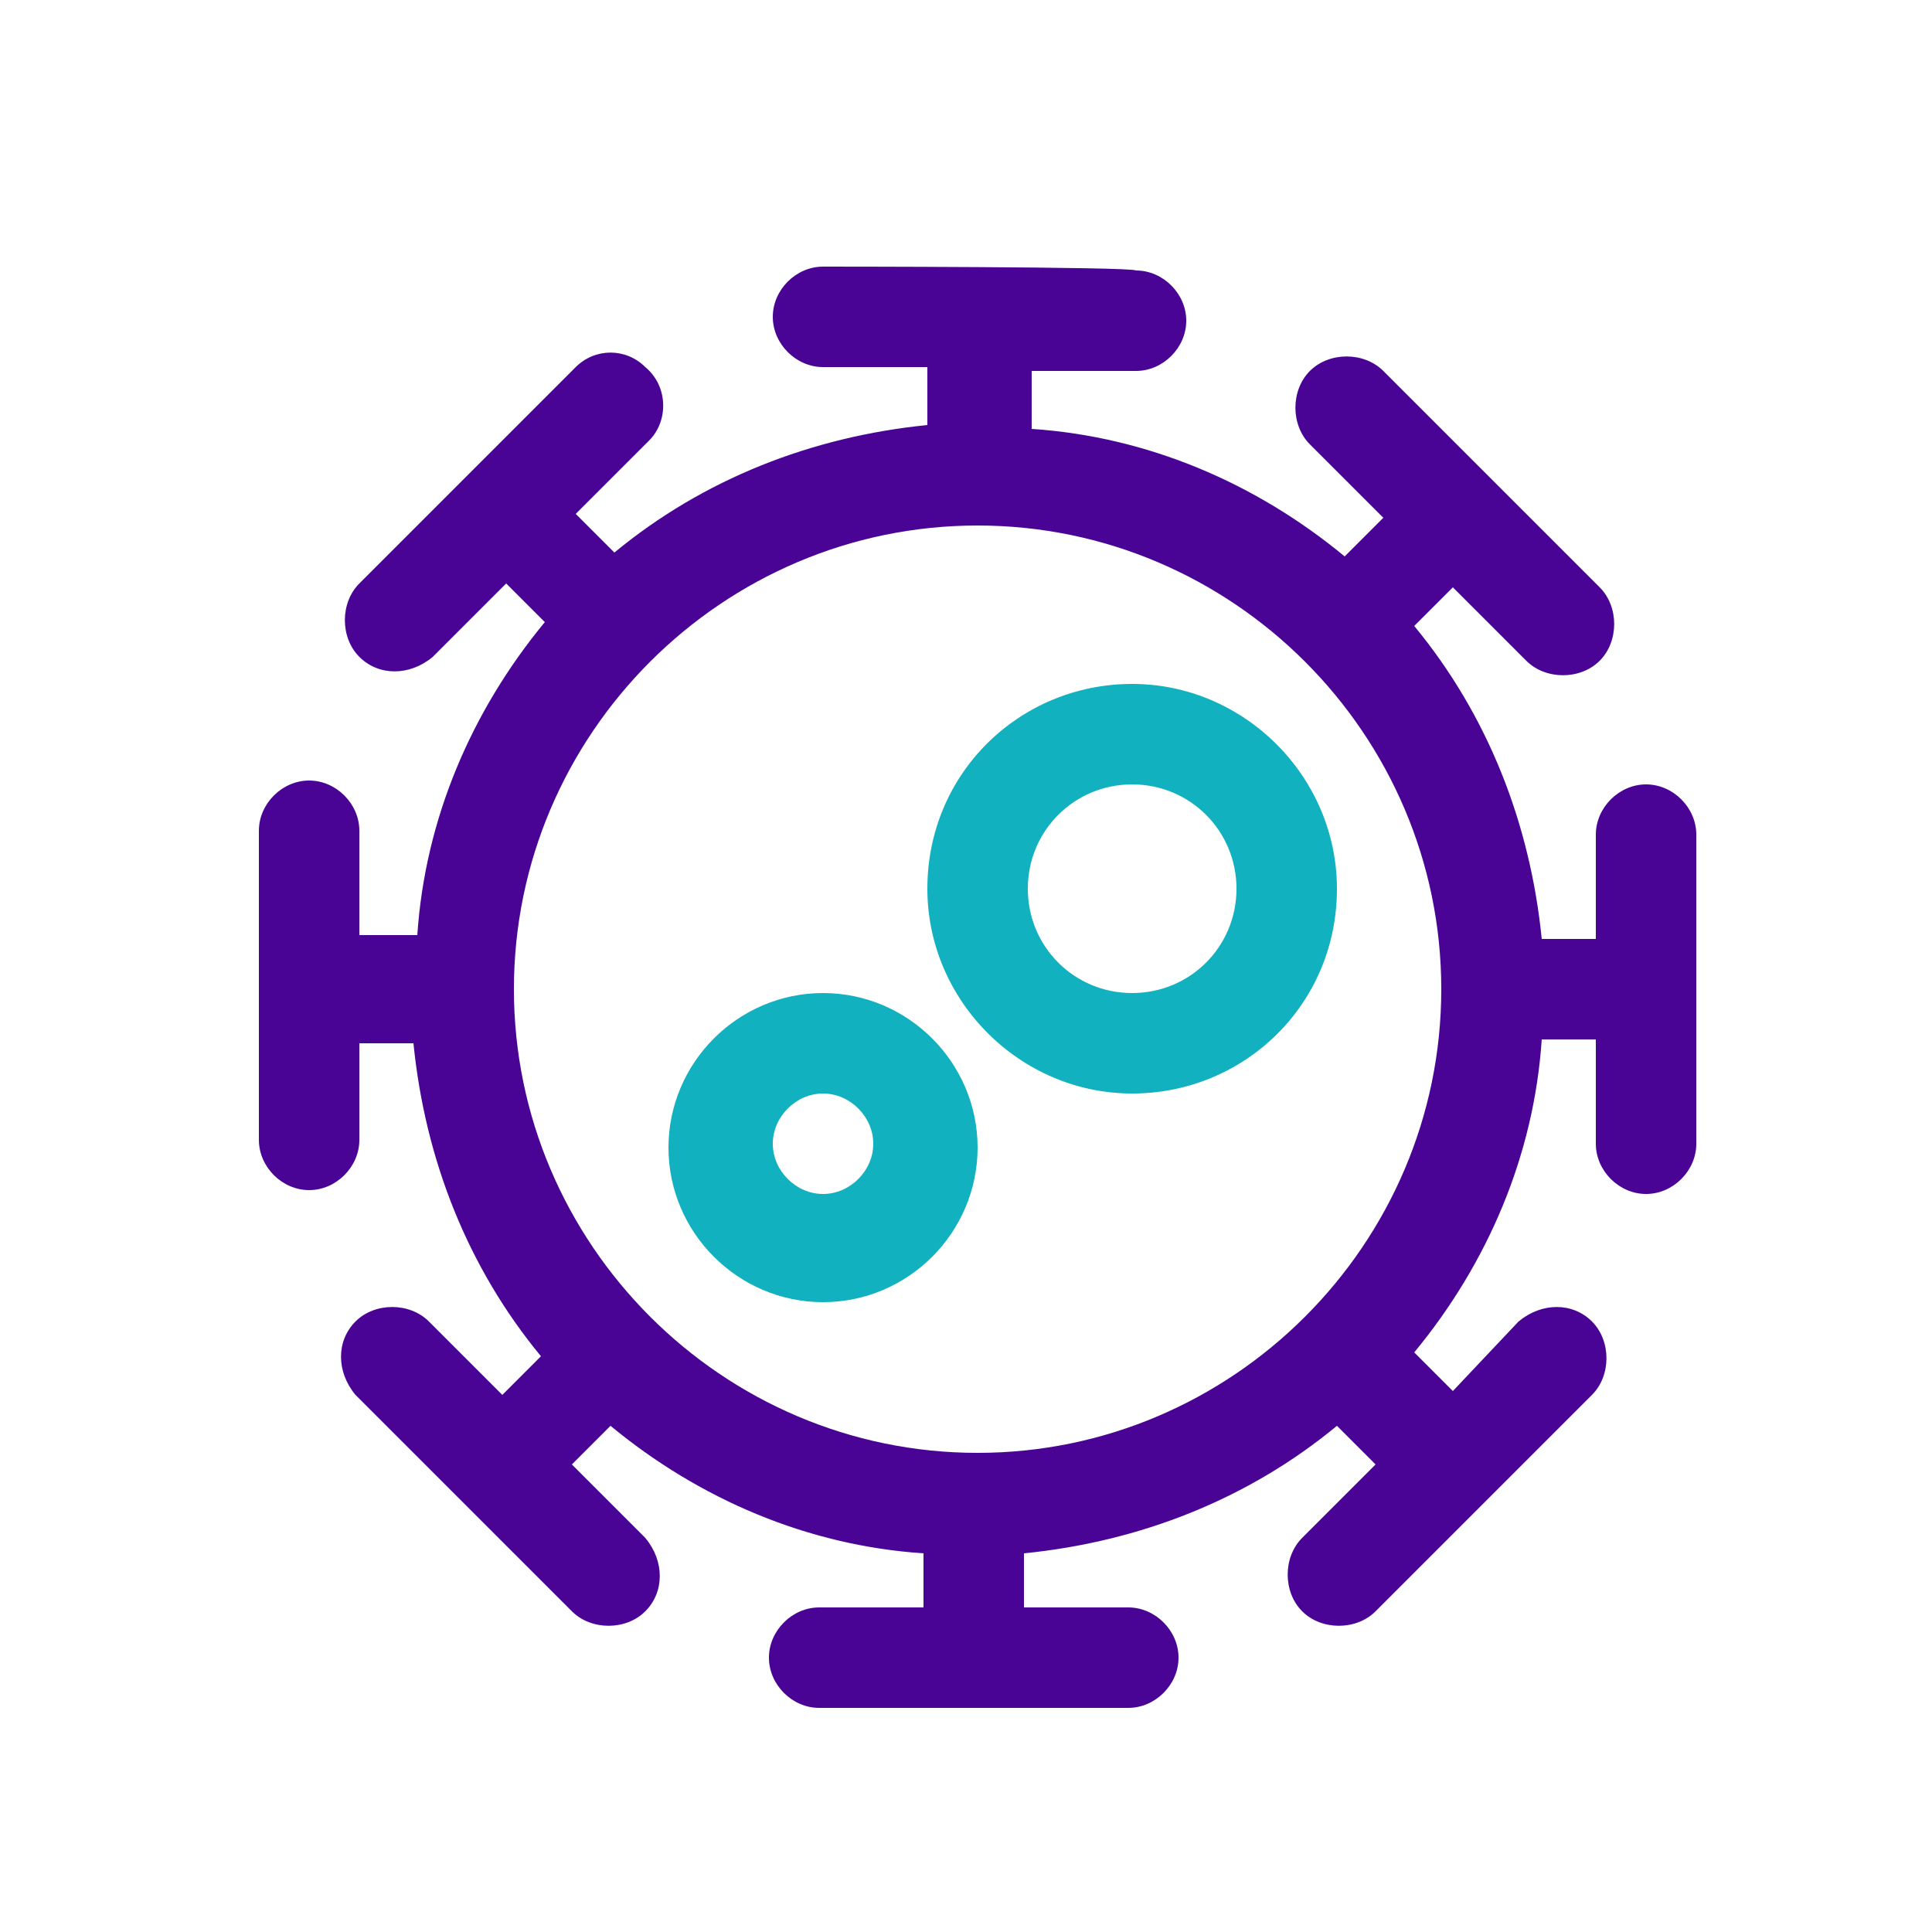 <?xml version="1.0" encoding="utf-8"?>
<!-- Generator: Adobe Illustrator 24.0.1, SVG Export Plug-In . SVG Version: 6.00 Build 0)  -->
<svg version="1.1" id="图层_1" xmlns="http://www.w3.org/2000/svg" xmlns:xlink="http://www.w3.org/1999/xlink" x="0px" y="0px"
	 viewBox="0 0 50 50" style="enable-background:new 0 0 50 50;" xml:space="preserve">
<style type="text/css">
	.st0{fill:#11B1BF;}
	.st1{fill:#4A0495;}
</style>
<g>
	<path class="st0" d="M29.3,20.3c-1.5,0-2.7,1.2-2.7,2.7c0,1.5,1.2,2.7,2.7,2.7c0,0,0,0,0,0c1.5,0,2.7-1.2,2.7-2.7
		C32,21.5,30.8,20.3,29.3,20.3z M24,23c0-3,2.4-5.3,5.3-5.3s5.3,2.4,5.3,5.3c0,0,0,0,0,0c0,3-2.4,5.3-5.3,5.3
		C26.4,28.3,24,25.9,24,23z M21.3,28.3c-0.7,0-1.3,0.6-1.3,1.3c0,0.7,0.6,1.3,1.3,1.3c0,0,0,0,0,0c0.7,0,1.3-0.6,1.3-1.3
		C22.6,28.9,22,28.3,21.3,28.3z M17.3,29.7c0-2.2,1.8-4,4-4s4,1.8,4,4c0,2.2-1.8,4-4,4C19.1,33.7,17.3,31.9,17.3,29.7z"/>
	<path class="st1" d="M21.3,6.9c-0.7,0-1.3,0.6-1.3,1.3c0,0.7,0.6,1.3,1.3,1.3H24V11c-3,0.3-5.8,1.4-8.1,3.3l-1-1l1.9-1.9
		c0.5-0.5,0.5-1.4-0.1-1.9c-0.5-0.5-1.3-0.5-1.8,0l-2.8,2.8l-2.8,2.8c-0.5,0.5-0.5,1.4,0,1.9c0.5,0.5,1.3,0.5,1.9,0l1.9-1.9l1,1
		c-1.9,2.3-3.1,5.1-3.3,8.1H9.3v-2.7c0-0.7-0.6-1.3-1.3-1.3s-1.3,0.6-1.3,1.3v8c0,0.7,0.6,1.3,1.3,1.3s1.3-0.6,1.3-1.3V27h1.4
		c0.3,3,1.4,5.8,3.3,8.1l-1,1l-1.9-1.9c-0.5-0.5-1.4-0.5-1.9,0c-0.5,0.5-0.5,1.3,0,1.9l2.8,2.8l2.8,2.8c0.5,0.5,1.4,0.5,1.9,0
		c0.5-0.5,0.5-1.3,0-1.9l-1.9-1.9l1-1c2.3,1.9,5.1,3.1,8.1,3.3v1.4h-2.7c-0.7,0-1.3,0.6-1.3,1.3c0,0.7,0.6,1.3,1.3,1.3c0,0,0,0,0,0
		h8c0.7,0,1.3-0.6,1.3-1.3c0-0.7-0.6-1.3-1.3-1.3c0,0,0,0,0,0h-2.7v-1.4c3-0.3,5.8-1.4,8.1-3.3l1,1l-1.9,1.9c-0.5,0.5-0.5,1.4,0,1.9
		s1.4,0.5,1.9,0c0,0,0,0,0,0l2.8-2.8l2.8-2.8c0.5-0.5,0.5-1.4,0-1.9c-0.5-0.5-1.3-0.5-1.9,0L37.6,36l-1-1c1.9-2.3,3.1-5.1,3.3-8.1
		h1.4v2.7c0,0.7,0.6,1.3,1.3,1.3c0.7,0,1.3-0.6,1.3-1.3c0,0,0,0,0,0v-8c0-0.7-0.6-1.3-1.3-1.3c-0.7,0-1.3,0.6-1.3,1.3c0,0,0,0,0,0
		v2.7h-1.4c-0.3-3-1.4-5.8-3.3-8.1l1-1l1.9,1.9c0.5,0.5,1.4,0.5,1.9,0c0.5-0.5,0.5-1.4,0-1.9c0,0,0,0,0,0l-2.8-2.8l-2.8-2.8
		c-0.5-0.5-1.4-0.5-1.9,0c-0.5,0.5-0.5,1.4,0,1.9c0,0,0,0,0,0l1.9,1.9l-1,1c-2.3-1.9-5.1-3.1-8.1-3.3V9.6h2.7c0.7,0,1.3-0.6,1.3-1.3
		c0-0.7-0.6-1.3-1.3-1.3C29.3,6.9,21.3,6.9,21.3,6.9z M37.3,25.6c0,6.6-5.4,12-12,12s-12-5.4-12-12s5.4-12,12-12S37.3,19,37.3,25.6z
		"/>
</g>
</svg>
